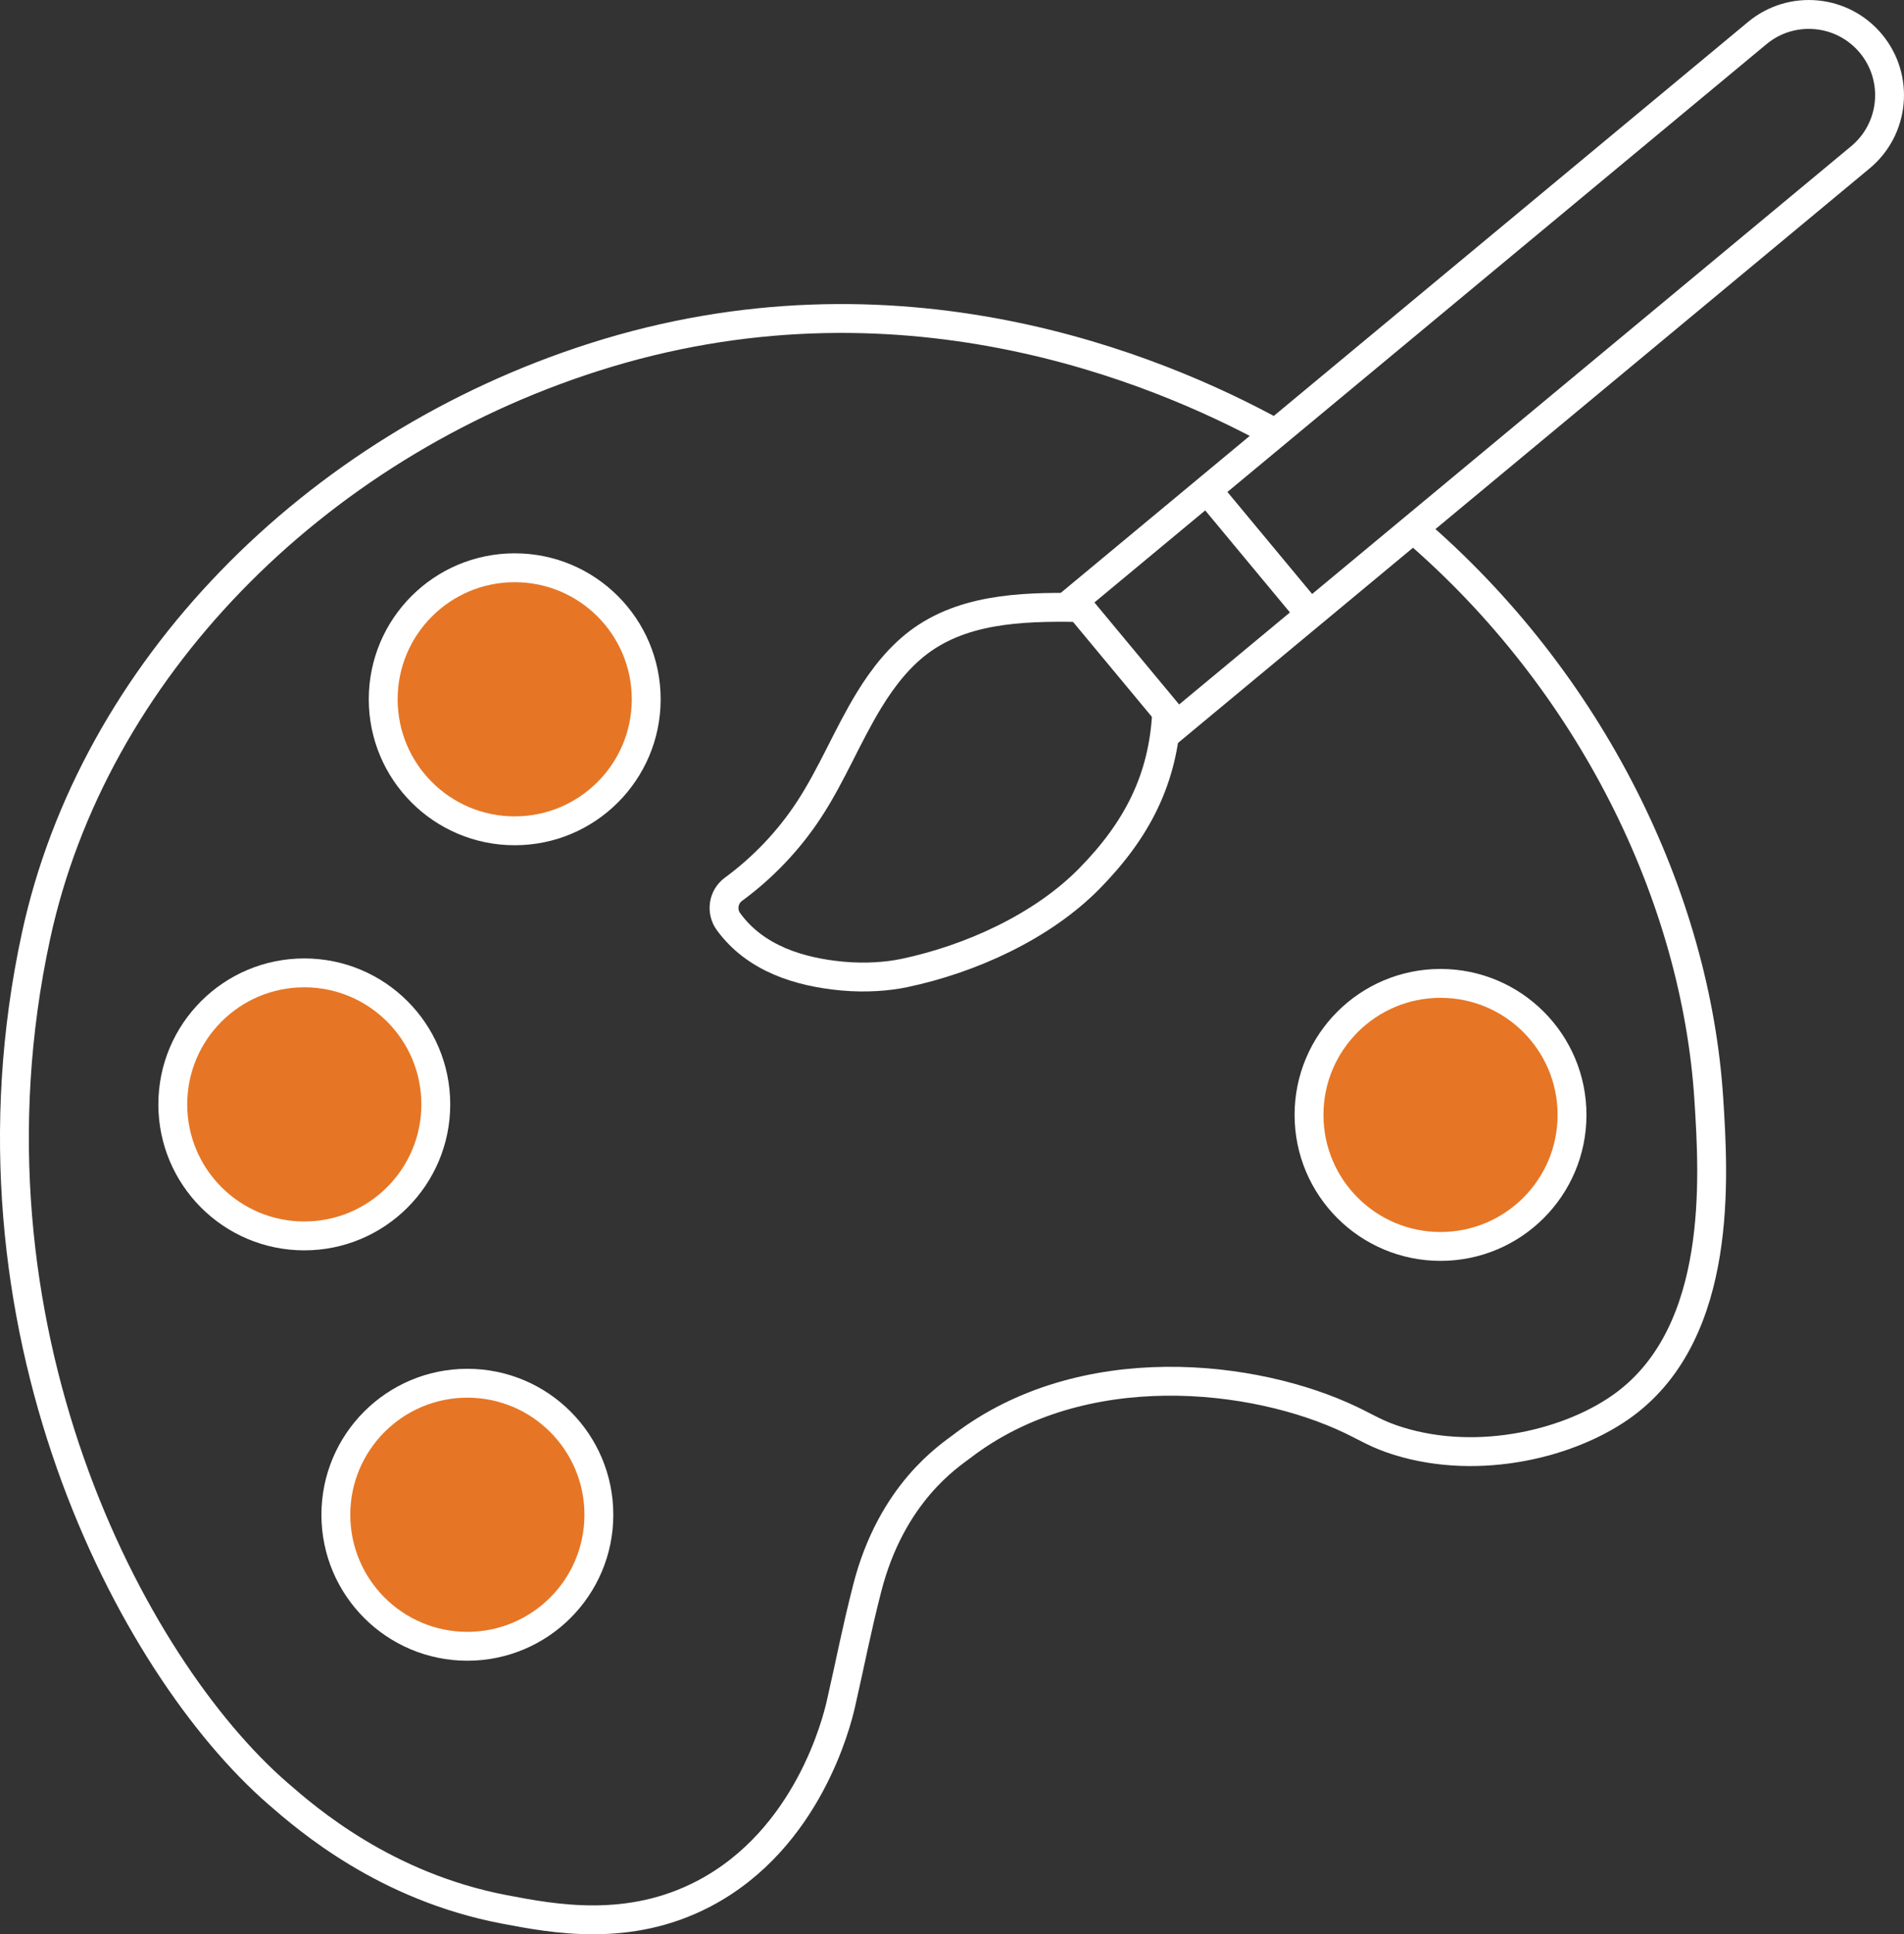 <?xml version="1.0" encoding="UTF-8"?>
<svg xmlns="http://www.w3.org/2000/svg" id="Layer_2" data-name="Layer 2" viewBox="0 0 395.763 401.992">
  <rect x="0" y="0" width="395.763" height="401.992" fill="#333333" stroke="none"/>
  <defs>
    <style>
      .cls-1 {
        fill: none;
      }

      .cls-1, .cls-2 {
        stroke: #fff;
        stroke-miterlimit: 10;
        stroke-width: 6px;
      }

      .cls-2 {
        fill: #e67625;
      }
    </style>
  </defs>
  <g id="Layer_1-2" data-name="Layer 1">
    <g>
      <path class="cls-1" d="M293.753,109.902c37.143,31.807,58.771,76.758,61.439,118.526,1.028,16.084,3.062,48.154-17.495,63.418-10.934,8.113-30.156,12.88-47.017,7.654-4.396-1.367-6.331-2.69-9.841-4.374-19.966-9.567-55.819-13.755-80.913,5.467-2.526,1.935-14.619,9.666-19.681,29.522-2.318,9.086-3.324,14.652-5.467,24.055-.798,3.477-6.768,27.991-28.429,39.363-15.658,8.222-31.272,5.237-41.55,3.28-24.733-4.724-40.839-18.686-47.017-24.055-30.55-26.515-67.792-97.314-50.297-178.227,11.885-54.988,57.492-101.6,115.902-120.276,62.97-20.13,116.853,2.121,141.728,15.789"></path>
      <circle class="cls-2" cx="63.25" cy="229.522" r="27.335"></circle>
      <circle class="cls-2" cx="106.987" cy="145.329" r="27.335"></circle>
      <circle class="cls-2" cx="299.427" cy="231.708" r="27.335"></circle>
      <circle class="cls-2" cx="97.146" cy="314.808" r="27.335"></circle>
      <path class="cls-1" d="M294.654-27.296h33.562v184.594c0,9.262-7.519,16.781-16.781,16.781h-0c-9.262,0-16.781-7.519-16.781-16.781V-27.296h0Z" transform="translate(453.963 359.86) rotate(-129.712)"></path>
      <line class="cls-1" x1="272.348" y1="127.671" x2="250.904" y2="101.853"></line>
      <path class="cls-1" d="M242.503,147.985c-.684,13.992-6.199,24.546-16.033,34.572s-24.744,16.767-38.487,19.66c-3.452.727-8.045,1.089-12.893.64-8.87-.821-18.074-3.619-23.674-11.325-1.552-2.137-1.095-5.148,1.034-6.711,6.173-4.532,11.533-10.172,15.726-16.58,4.743-7.248,7.97-15.385,12.492-22.773,2.957-4.83,6.533-9.393,11.18-12.629,9.726-6.772,22.465-6.788,34.313-6.55"></path>
    </g>
  </g>
</svg>
